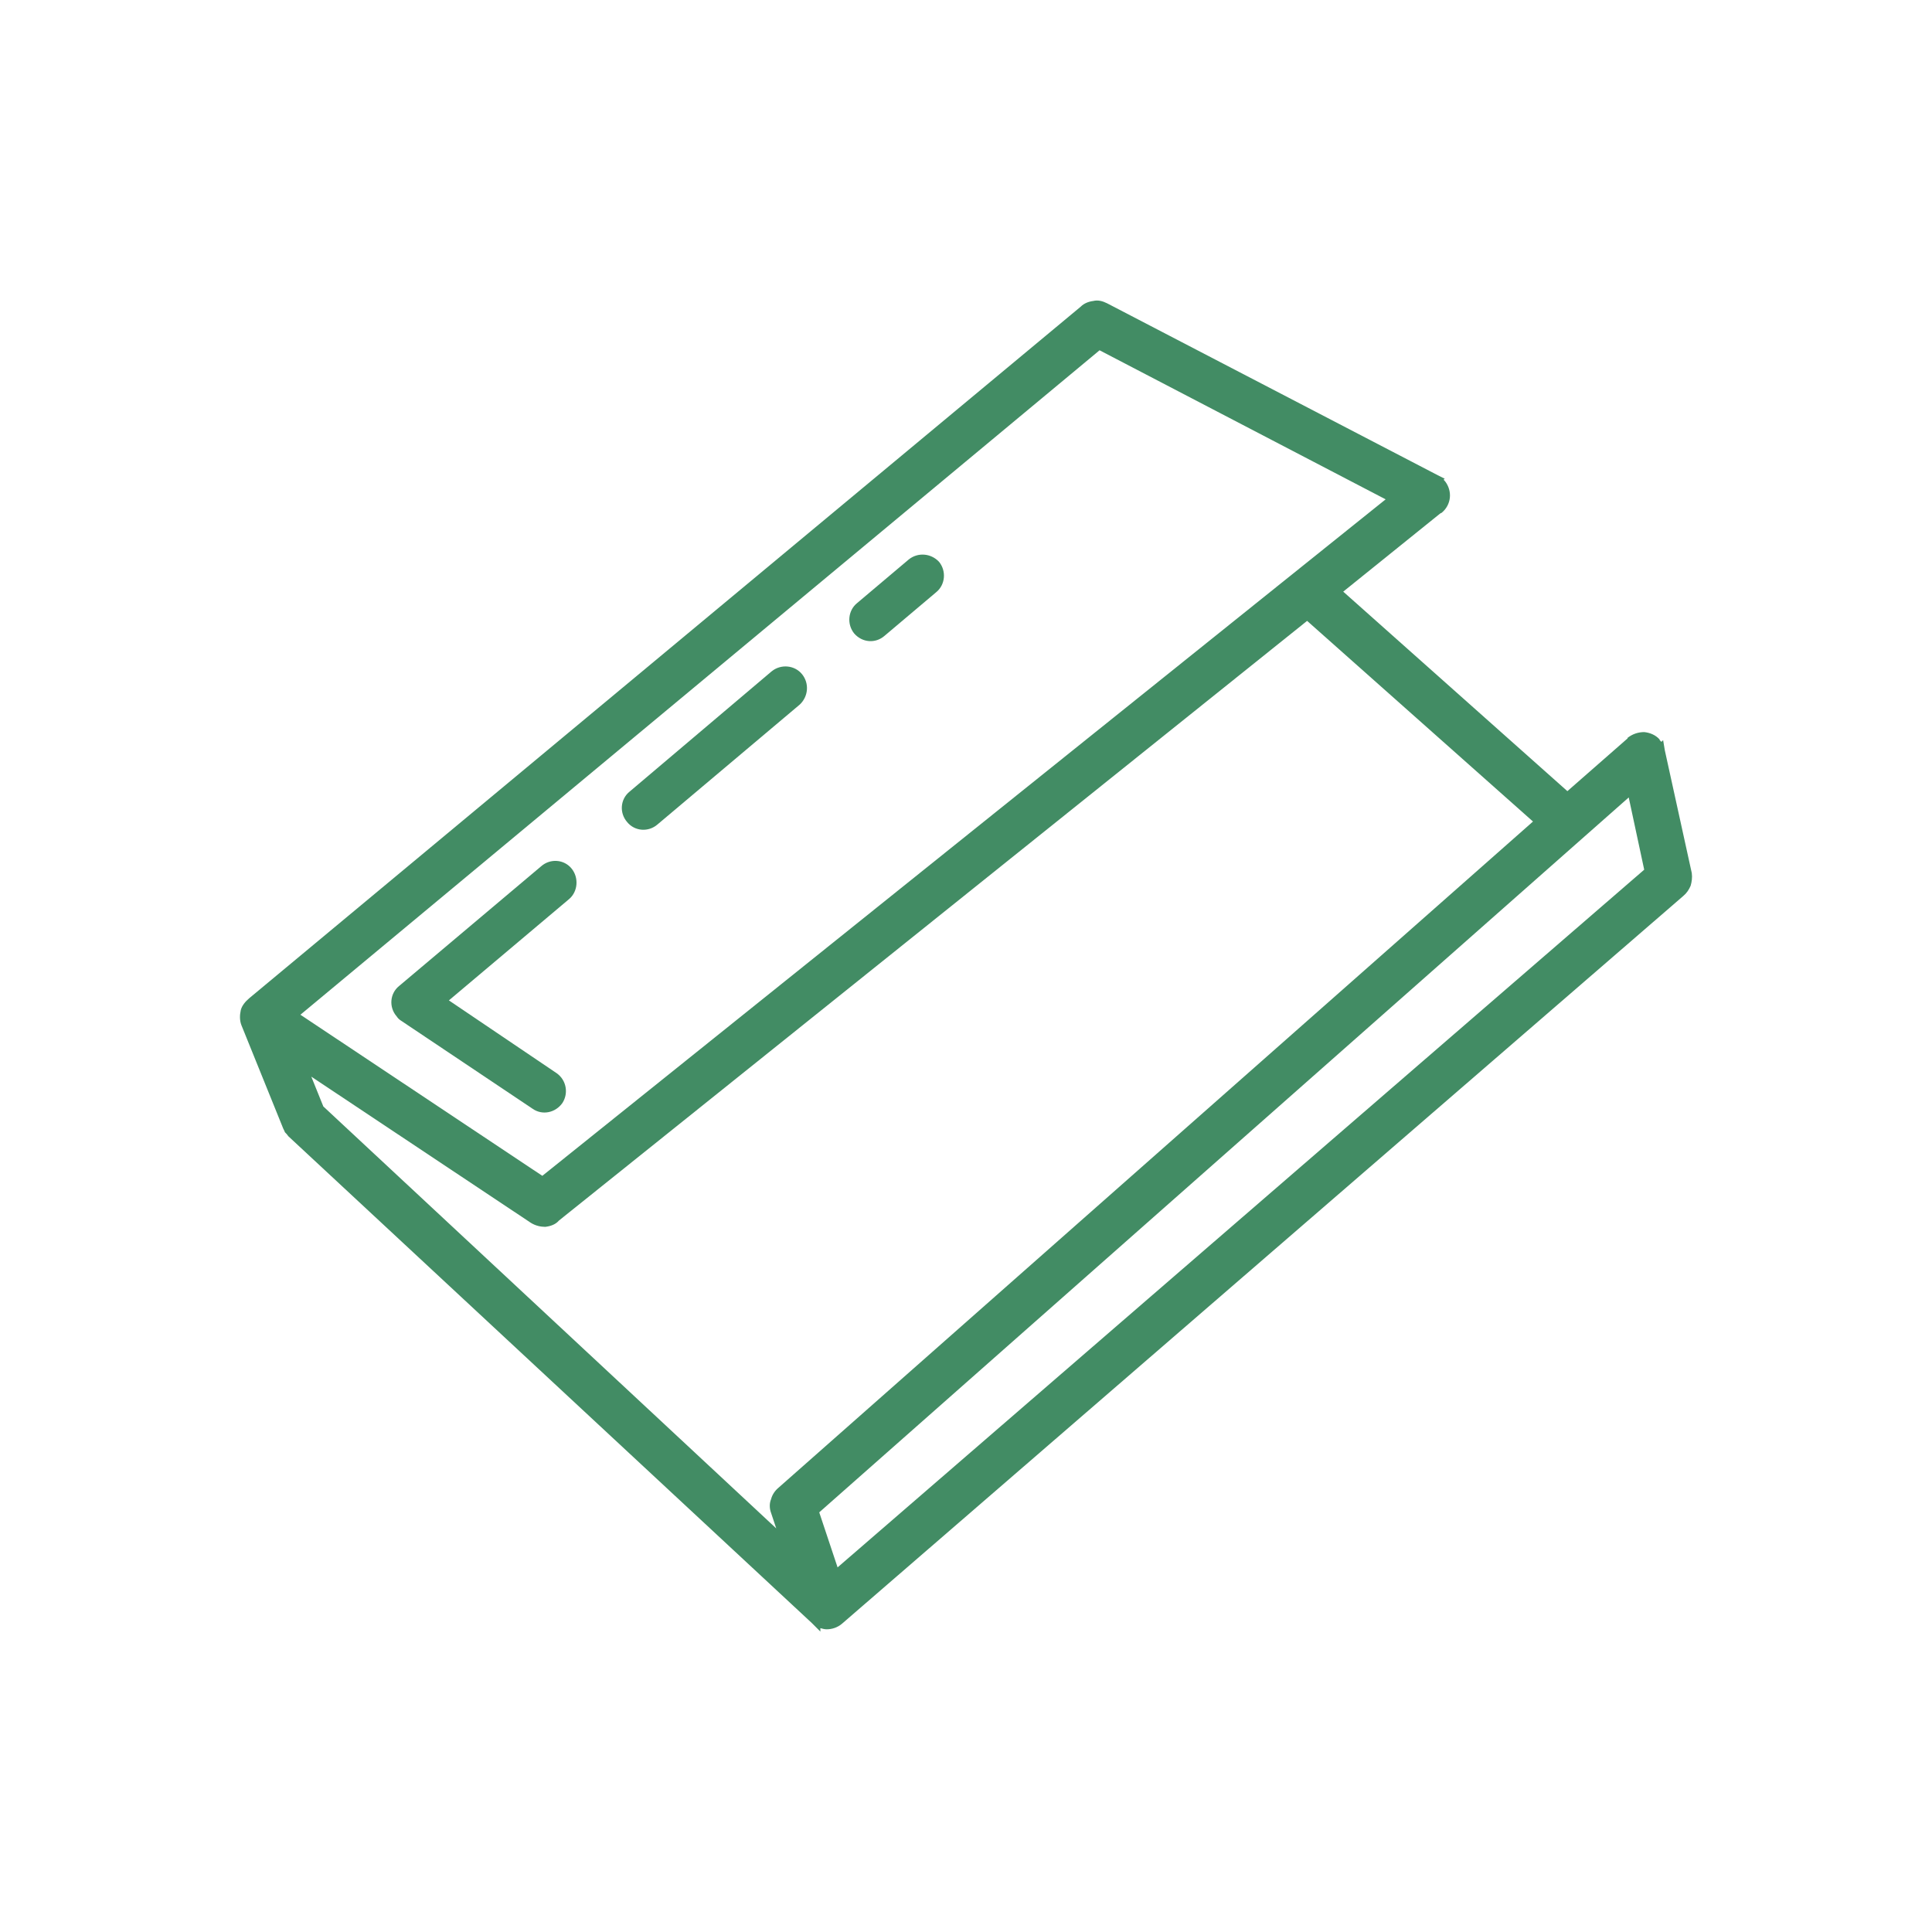 <?xml version="1.0" encoding="UTF-8"?>
<!DOCTYPE svg PUBLIC "-//W3C//DTD SVG 1.1//EN" "http://www.w3.org/Graphics/SVG/1.1/DTD/svg11.dtd">
<!-- Creator: CorelDRAW 2021 (64-Bit) -->
<svg xmlns="http://www.w3.org/2000/svg" xml:space="preserve" width="1281px" height="1281px" version="1.1" style="shape-rendering:geometricPrecision; text-rendering:geometricPrecision; image-rendering:optimizeQuality; fill-rule:evenodd; clip-rule:evenodd"
viewBox="0 0 33.7 33.7"
 xmlns:xlink="http://www.w3.org/1999/xlink"
 xmlns:xodm="http://www.corel.com/coreldraw/odm/2003">
 <defs>
  <style type="text/css">
   <![CDATA[
    .fil1 {fill:none}
    .fil0 {fill:#428C64;fill-rule:nonzero}
   ]]>
  </style>
 </defs>
 <g id="Warstwa_x0020_1">
  <g id="_2111386988320">
   <path class="fil0" d="M23.43 10.32l3.91 3.48 1.05 -0.92 0 0 0 0 0 -0.01c0.09,-0.07 0.19,-0.1 0.29,-0.1 0.1,0.01 0.2,0.05 0.27,0.13l0 0 0 0 0 0.01c0.01,0.01 0.02,0.02 0.03,0.03l0.03 -0.03 0.03 0.18 0.47 2.14 0 0c0.01,0.08 0,0.15 -0.02,0.22 -0.03,0.07 -0.07,0.13 -0.13,0.18l0 0 -14.67 12.69c-0.08,0.07 -0.18,0.1 -0.27,0.1 -0.04,0 -0.07,-0.01 -0.11,-0.02l0 0.06 -0.15 -0.15 -9.13 -8.49 0 0c-0.02,-0.03 -0.04,-0.05 -0.06,-0.07 -0.01,-0.03 -0.03,-0.06 -0.04,-0.09l-0.72 -1.78c-0.03,-0.08 -0.03,-0.17 -0.01,-0.26 0.02,-0.08 0.08,-0.15 0.15,-0.21l0 0 14.5 -12.06c0.06,-0.06 0.14,-0.09 0.22,-0.1 0.08,-0.02 0.16,0 0.24,0.04l0 0 5.77 3 0.12 0.06 -0.02 0.02c0.01,0.01 0.02,0.01 0.02,0.02l0.01 0.01 0 0c0.06,0.08 0.09,0.18 0.08,0.28 -0.01,0.1 -0.06,0.2 -0.15,0.27l-0.01 0 0 0 -1.7 1.37zm3.31 4.01l-3.94 -3.5 -13.05 10.46c-0.06,0.07 -0.15,0.1 -0.24,0.11 -0.08,0 -0.17,-0.02 -0.25,-0.07l-3.83 -2.55 0.21 0.52 7.9 7.36 -0.09 -0.27c-0.03,-0.08 -0.03,-0.17 0,-0.24 0.02,-0.08 0.07,-0.15 0.13,-0.2l13.16 -11.62zm-12.13 13.01l14.07 -12.17 -0.27 -1.26 -14.12 12.47 0.32 0.96zm-9.37 -9.64l4.22 2.81 14.71 -11.8 -4.99 -2.6 -13.94 11.59z"/>
   <polyline class="fil1" points="9.68,15.39 7.2,17.49 9.5,19.03 "/>
   <path class="fil0" d="M9.44 15.11c0.16,-0.14 0.4,-0.12 0.53,0.04 0.13,0.16 0.11,0.4 -0.04,0.53l-2.1 1.77 1.88 1.27c0.17,0.12 0.21,0.35 0.1,0.52 -0.12,0.17 -0.35,0.22 -0.52,0.1l-2.3 -1.54 0 0c-0.03,-0.02 -0.05,-0.04 -0.07,-0.07 -0.14,-0.16 -0.12,-0.4 0.04,-0.53l2.48 -2.09z"/>
   <line class="fil1" x1="13.7" y1="12" x2="11.22" y2= "14.09" />
   <path class="fil0" d="M13.46 11.71c0.16,-0.13 0.4,-0.11 0.53,0.05 0.13,0.16 0.11,0.39 -0.04,0.53l-2.48 2.09c-0.16,0.14 -0.4,0.12 -0.53,-0.04 -0.14,-0.16 -0.12,-0.4 0.04,-0.53l2.48 -2.1z"/>
   <line class="fil1" x1="16.09" y1="10.05" x2="15.19" y2= "10.81" />
   <path class="fil0" d="M15.85 9.76c0.16,-0.13 0.39,-0.11 0.53,0.04 0.13,0.16 0.11,0.4 -0.05,0.53l-0.9 0.76c-0.16,0.14 -0.39,0.12 -0.53,-0.04 -0.13,-0.16 -0.11,-0.4 0.05,-0.53l0.9 -0.76z"/>
  </g>
  <rect class="fil1" width="33.7" height="33.7"/>
 </g>
</svg>
